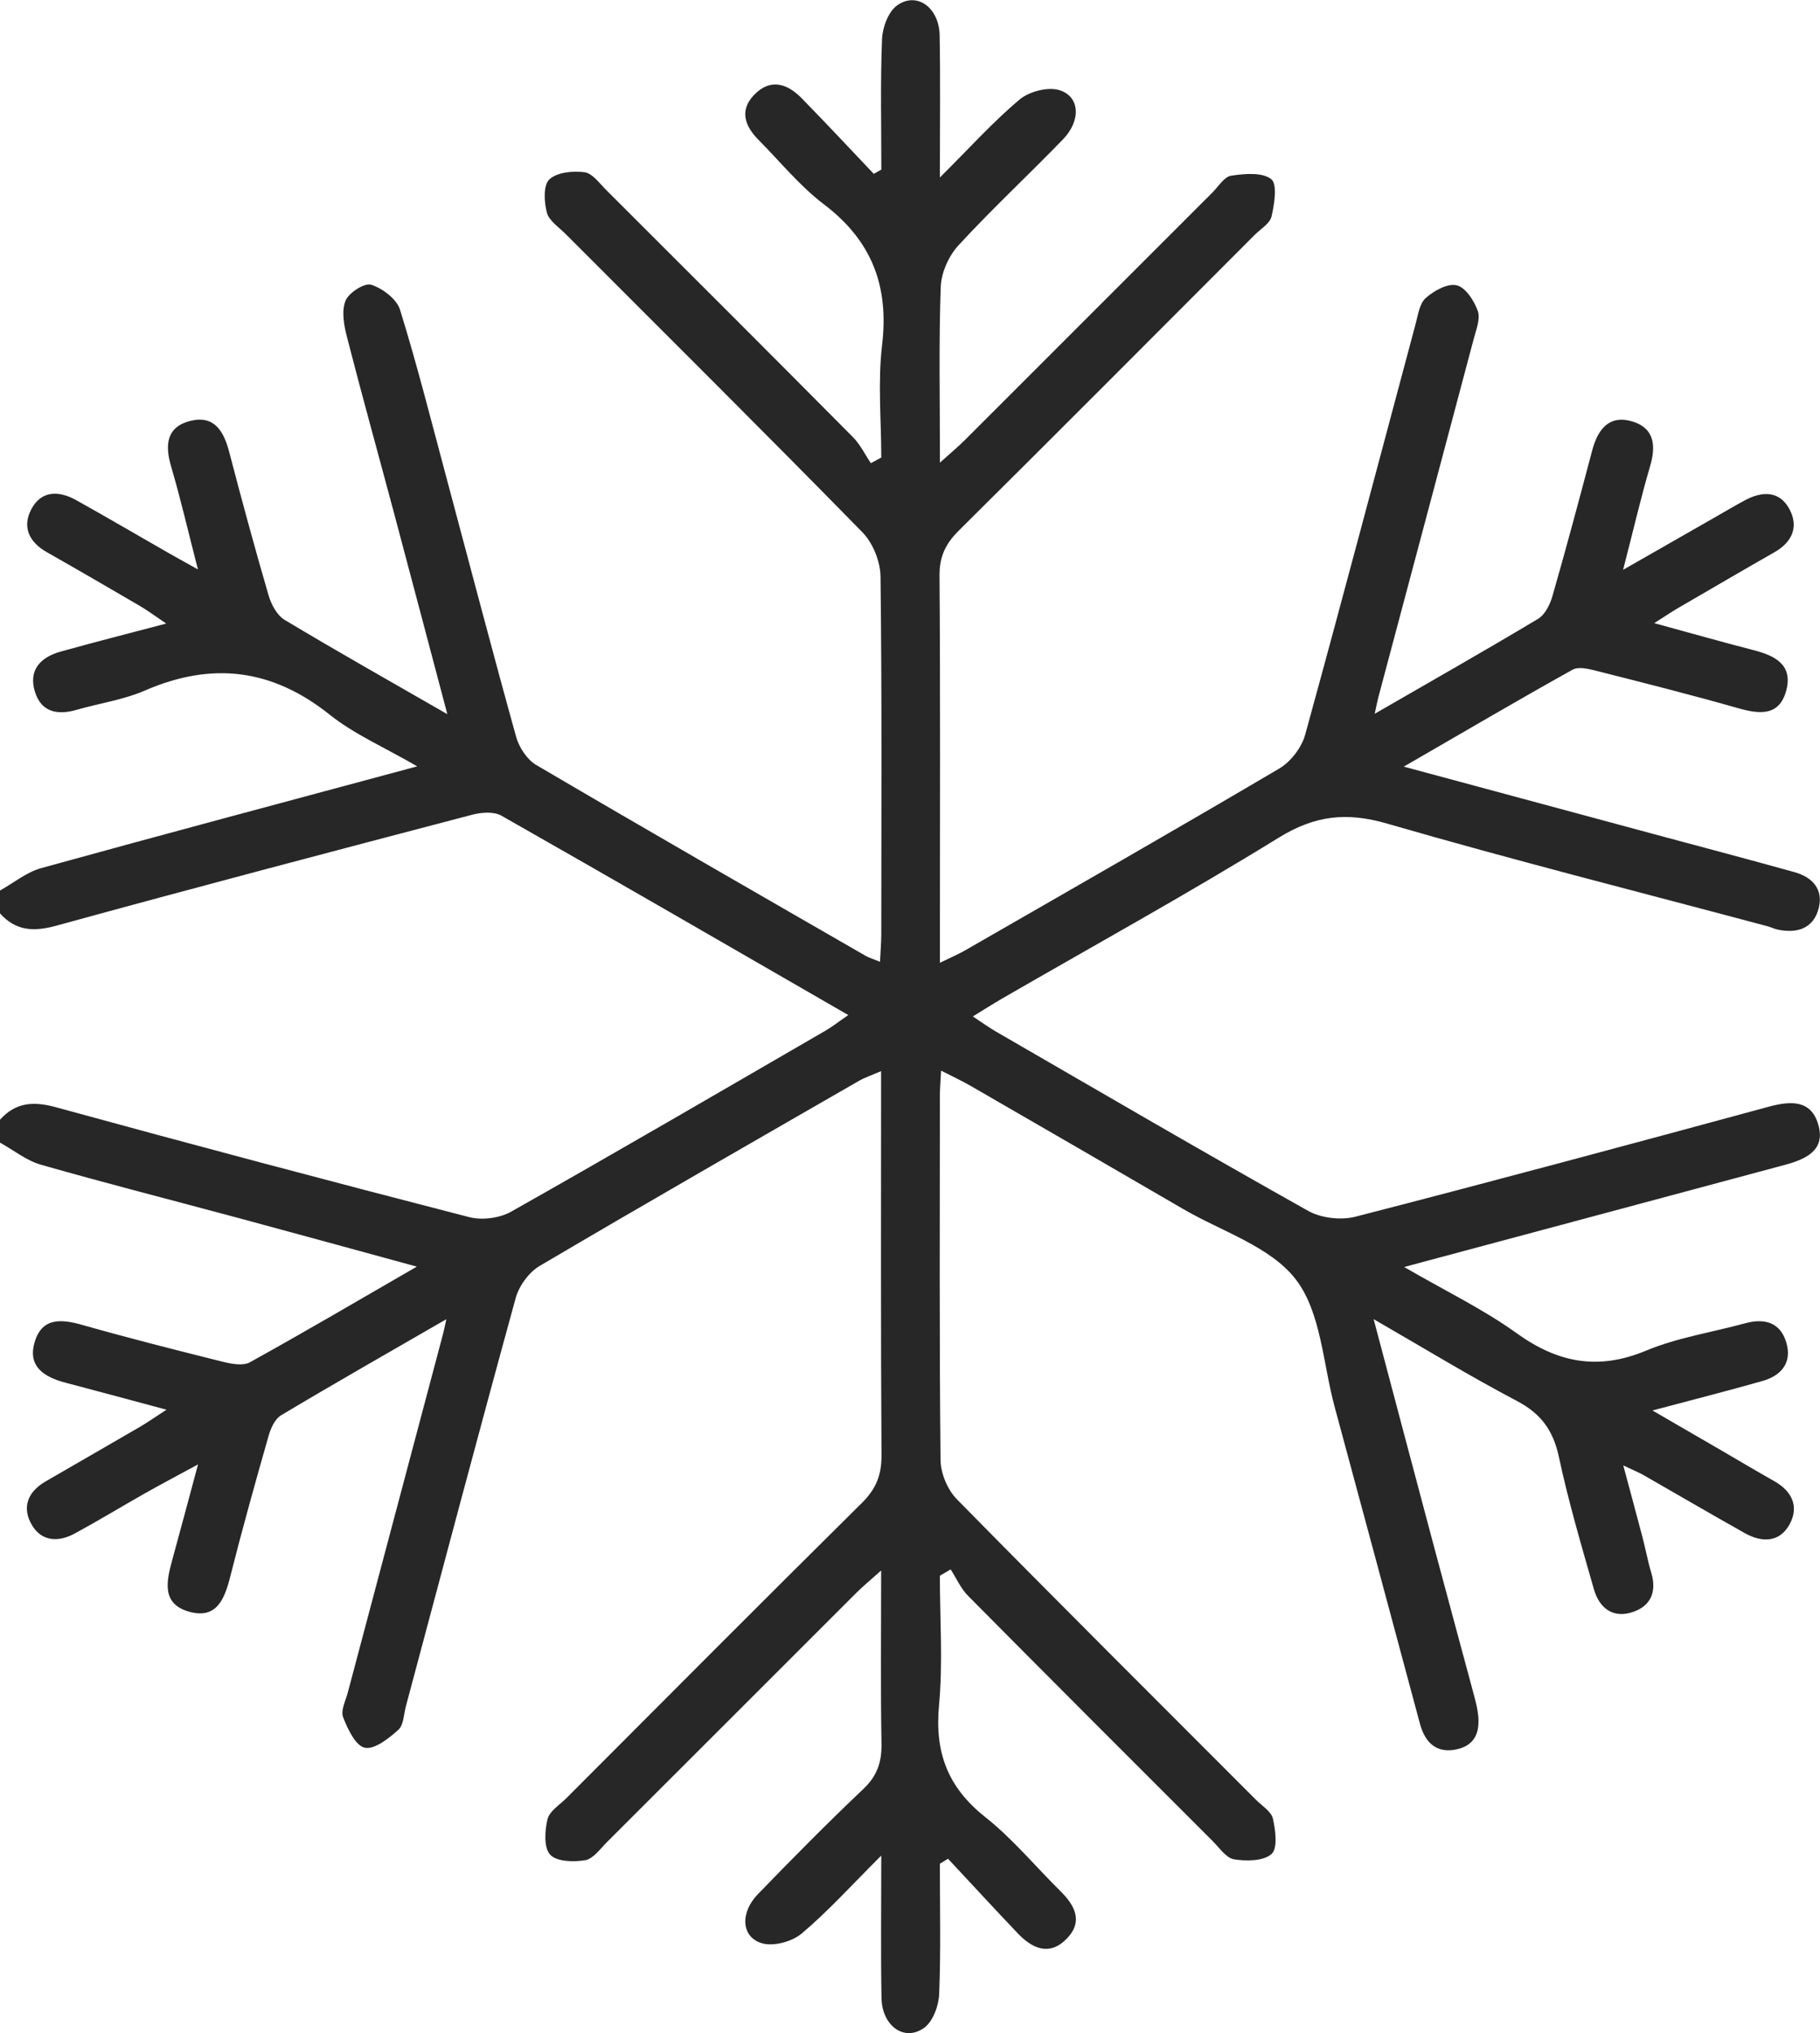 <?xml version="1.0" encoding="UTF-8"?>
<svg id="Livello_2" data-name="Livello 2" xmlns="http://www.w3.org/2000/svg" viewBox="0 0 316.78 353.8">
  <defs>
    <style>
      .cls-1 {
        fill: #282728;
        stroke-width: 0px;
      }
    </style>
  </defs>
  <g id="Livello_1-2">
    <g id="rqCNmv.tif">
      <path class="cls-1" d="M0,154.97c2.38-1.33,4.61-3.19,7.17-3.9,21.34-5.9,42.74-11.59,65.45-17.71-5.74-3.33-10.94-5.57-15.22-8.98-10.03-8.01-20.49-9.28-32.16-4.22-3.76,1.63-7.96,2.23-11.93,3.37-3.33.96-6.14.39-7.23-3.15-1.17-3.8.99-6.02,4.48-6.99,5.73-1.6,11.5-3.07,18.37-4.88-1.95-1.31-3.15-2.22-4.44-2.98-5.44-3.18-10.89-6.35-16.37-9.46-3.1-1.76-4.3-4.42-2.64-7.51,1.75-3.25,4.81-3.18,7.77-1.53,5.36,2.99,10.66,6.09,15.98,9.14,1.36.78,2.73,1.53,5.22,2.92-1.76-6.83-3.05-12.43-4.67-17.93-1.1-3.73-.81-6.86,3.33-7.91,4.19-1.06,5.84,1.79,6.79,5.42,2.17,8.33,4.43,16.64,6.84,24.91.46,1.59,1.47,3.49,2.8,4.29,9.09,5.46,18.34,10.67,28.32,16.41-3.26-12.29-6.31-23.88-9.4-35.45-2.69-10.08-5.49-20.13-8.08-30.23-.52-2.02-.96-4.48-.24-6.27.56-1.39,3.31-3.15,4.46-2.78,1.99.63,4.45,2.49,5.03,4.36,2.99,9.64,5.45,19.44,8.07,29.2,4.03,15.03,7.96,30.09,12.13,45.09.51,1.85,1.9,3.98,3.5,4.92,19.02,11.18,38.15,22.16,57.26,33.17.67.39,1.44.61,2.58,1.08.09-1.87.21-3.3.22-4.72.01-20.77.12-41.55-.13-62.32-.03-2.61-1.33-5.84-3.15-7.7-17.09-17.45-34.43-34.65-51.69-51.94-1.17-1.17-2.86-2.27-3.23-3.69-.49-1.84-.65-4.75.42-5.77,1.31-1.25,4.09-1.52,6.11-1.26,1.37.17,2.61,1.91,3.77,3.07,14.35,14.32,28.69,28.64,42.97,43.03,1.27,1.28,2.09,3.01,3.12,4.53l1.81-.98c0-6.53-.62-13.13.14-19.56,1.23-10.3-1.8-18.19-10.12-24.5-4.2-3.18-7.6-7.41-11.35-11.18-2.39-2.4-3.43-5.14-.8-7.87,2.79-2.91,5.74-2,8.26.57,4.25,4.34,8.39,8.78,12.57,13.18.44-.25.87-.5,1.31-.75,0-7.56-.18-15.13.12-22.68.08-2.04,1.08-4.77,2.6-5.87,3.43-2.49,7.35.33,7.43,5.21.14,7.75.04,15.51.04,24.72,5.21-5.19,9.27-9.7,13.87-13.57,1.67-1.4,4.93-2.25,6.94-1.63,3.58,1.1,3.78,5.29.62,8.56-6.01,6.21-12.35,12.1-18.2,18.45-1.69,1.84-2.99,4.75-3.08,7.22-.35,9.78-.14,19.58-.14,30.59,1.94-1.75,3.24-2.82,4.42-4.01,14.34-14.32,28.67-28.67,43.01-43,1.06-1.06,2.06-2.75,3.27-2.93,2.32-.35,5.4-.62,6.96.6,1.1.86.56,4.34.06,6.49-.29,1.25-1.92,2.2-2.98,3.26-17.14,17.16-34.26,34.36-51.48,51.44-2.28,2.26-3.35,4.5-3.33,7.79.15,20.77.07,41.55.07,62.32v5.07c1.84-.9,3.16-1.45,4.39-2.16,18.26-10.5,36.55-20.95,54.69-31.65,1.99-1.18,3.88-3.64,4.49-5.87,6.55-23.78,12.83-47.64,19.22-71.47.43-1.59.69-3.58,1.78-4.54,1.43-1.26,3.82-2.59,5.39-2.2,1.54.38,3.03,2.69,3.66,4.47.48,1.36-.28,3.23-.7,4.82-5.52,20.81-11.07,41.6-16.61,62.4-.2.76-.34,1.53-.63,2.87,9.84-5.68,19.2-10.99,28.43-16.52,1.21-.72,2.08-2.49,2.5-3.95,2.42-8.43,4.69-16.91,6.93-25.39.99-3.73,3.03-6.25,7.07-4.98,3.72,1.16,4.05,4.18,3.01,7.72-1.62,5.51-2.91,11.11-4.71,18.07,6.23-3.56,11.31-6.47,16.39-9.37,1.58-.91,3.16-1.84,4.76-2.7,2.99-1.62,6.02-1.76,7.78,1.47,1.67,3.05.55,5.75-2.57,7.53-5.62,3.21-11.2,6.47-16.79,9.72-1.11.65-2.18,1.38-4.15,2.63,6.31,1.72,11.75,3.27,17.22,4.68,3.73.95,6.96,2.52,5.76,7.03-1.21,4.54-4.68,4.14-8.44,3.07-8.12-2.31-16.31-4.38-24.49-6.45-1.38-.35-3.2-.82-4.26-.23-9.51,5.29-18.89,10.81-29.38,16.87,15.17,4.09,29.12,7.85,43.08,11.62,8.31,2.24,16.63,4.43,24.92,6.74,3.08.86,5.06,2.95,4.22,6.26-.89,3.5-3.67,4.44-7.05,3.76-.65-.13-1.25-.44-1.89-.61-22.07-5.9-44.22-11.49-66.16-17.85-7.09-2.06-12.61-1.44-18.92,2.46-15.8,9.75-32.09,18.72-48.17,28.01-1.54.89-3.03,1.85-5.04,3.08,1.62,1.07,2.77,1.91,4,2.62,18.09,10.46,36.14,21,54.37,31.22,2.26,1.26,5.7,1.66,8.22,1.01,24.04-6.19,48.02-12.65,71.98-19.15,3.81-1.03,7.33-1.19,8.58,3.11,1.33,4.52-2.24,6.06-5.81,7.02-21.1,5.68-42.2,11.32-63.31,16.98-.58.16-1.16.31-2.95.8,7.15,4.15,13.72,7.31,19.55,11.5,7.2,5.18,14.2,6.53,22.57,3.04,5.45-2.27,11.47-3.18,17.21-4.75,3.37-.92,6.11-.19,7.17,3.32,1.06,3.53-.86,5.79-4.18,6.73-5.88,1.67-11.81,3.18-19.11,5.12,4.81,2.79,8.7,5.04,12.59,7.3,2.87,1.67,5.72,3.37,8.61,5,3.09,1.74,4.35,4.41,2.68,7.49-1.74,3.2-4.81,3.23-7.78,1.57-5.93-3.33-11.8-6.76-17.7-10.14-.7-.4-1.46-.7-3.48-1.66,1.28,4.78,2.32,8.59,3.32,12.4.55,2.08.93,4.21,1.55,6.27.98,3.26-.04,5.75-3.14,6.82-3.48,1.21-5.89-.62-6.84-3.94-2.19-7.64-4.44-15.28-6.1-23.04-.99-4.61-3.11-7.52-7.31-9.73-8.21-4.31-16.14-9.17-24.93-14.23,3.61,13.59,7.01,26.49,10.45,39.37,2.35,8.8,4.74,17.59,7.1,26.38.21.8.41,1.61.54,2.42.51,3.11-.05,5.85-3.51,6.66-3.55.83-5.61-1.04-6.53-4.46-4.93-18.39-9.88-36.78-14.85-55.16-2.03-7.51-2.34-16.37-6.73-22.1-4.39-5.73-12.87-8.35-19.59-12.26-12.33-7.18-24.68-14.32-37.03-21.45-1.52-.88-3.13-1.62-5.14-2.65-.09,1.9-.21,3.17-.21,4.45-.01,21.11-.1,42.21.12,63.32.02,2.31,1.22,5.18,2.85,6.83,17.24,17.54,34.67,34.88,52.05,52.29,1.06,1.06,2.66,2.03,2.95,3.28.46,2.02.85,5.17-.24,6.15-1.39,1.25-4.37,1.27-6.52.93-1.37-.22-2.54-1.99-3.71-3.16-14.22-14.21-28.45-28.42-42.6-42.7-1.26-1.27-2.02-3.05-3.02-4.59-.63.37-1.25.73-1.88,1.1,0,7.53.55,15.11-.15,22.58-.76,8.16,1.53,14.25,8.02,19.39,4.79,3.79,8.76,8.61,13.13,12.93,2.52,2.49,3.96,5.27,1.12,8.22-3.03,3.14-6.03,1.78-8.6-.93-4.07-4.28-8.07-8.63-12.1-12.94-.47.29-.95.57-1.42.86,0,7.56.18,15.13-.12,22.68-.08,2.04-1.08,4.77-2.6,5.87-3.44,2.5-7.35-.3-7.44-5.19-.14-7.76-.04-15.52-.04-24.77-5.21,5.19-9.26,9.7-13.86,13.57-1.67,1.41-4.92,2.29-6.93,1.68-3.59-1.08-3.82-5.3-.68-8.54,6.01-6.21,12.08-12.36,18.35-18.3,2.4-2.27,3.21-4.65,3.16-7.86-.17-9.63-.06-19.27-.06-30.16-1.92,1.72-3.2,2.77-4.38,3.95-14.46,14.44-28.9,28.91-43.37,43.34-1.17,1.17-2.36,2.88-3.75,3.12-2.01.34-4.98.27-6.11-.96-1.13-1.22-.94-4.18-.46-6.17.34-1.4,2.1-2.48,3.27-3.65,17.14-17.17,34.25-34.37,51.49-51.43,2.45-2.43,3.4-4.86,3.37-8.28-.14-22.08-.07-44.17-.07-66.82-1.6.7-2.82,1.1-3.9,1.72-18.54,10.68-37.1,21.31-55.53,32.18-1.86,1.1-3.58,3.45-4.16,5.55-6.5,23.63-12.77,47.32-19.1,70.99-.39,1.44-.4,3.34-1.34,4.19-1.66,1.49-4.13,3.46-5.84,3.11-1.59-.33-2.98-3.26-3.77-5.31-.45-1.16.44-2.87.82-4.31,5.52-20.81,11.05-41.61,16.58-62.41.16-.61.28-1.23.57-2.54-9.99,5.77-19.45,11.15-28.78,16.73-1.07.64-1.8,2.29-2.17,3.61-2.32,8.12-4.59,16.25-6.66,24.44-.99,3.9-2.36,7.47-7.16,6.12-4.85-1.36-3.95-5.33-2.93-9.03,1.4-5.07,2.74-10.16,4.48-16.6-3.85,2.09-6.64,3.56-9.38,5.11-4.04,2.29-8.01,4.71-12.09,6.92-2.79,1.51-5.72,1.43-7.44-1.47-1.8-3.04-.75-5.77,2.33-7.57,5.45-3.17,10.92-6.29,16.37-9.47,1.36-.79,2.65-1.7,4.72-3.04-6.45-1.73-11.97-3.23-17.51-4.68-3.79-.99-6.79-2.84-5.38-7.26,1.31-4.12,4.62-3.84,8.21-2.82,8.12,2.3,16.31,4.38,24.5,6.42,1.5.37,3.5.75,4.69.09,9.4-5.2,18.66-10.64,29.06-16.65-11.04-3.01-20.94-5.74-30.86-8.41-11.51-3.1-23.06-6.04-34.52-9.31C4.64,201.99,2.39,200.16,0,198.84c0-1.33,0-2.66,0-3.99,2.75-3.05,5.84-3.24,9.77-2.16,23.92,6.56,47.9,12.93,71.92,19.12,2.23.57,5.28.17,7.28-.96,18.33-10.35,36.51-20.95,54.72-31.5,1.21-.7,2.32-1.59,3.96-2.71-20.48-11.81-40.38-23.34-60.38-34.7-1.32-.75-3.49-.58-5.09-.16-24.16,6.34-48.31,12.69-72.39,19.31C5.84,162.17,2.76,162.01,0,158.95c0-1.33,0-2.66,0-3.99Z"/>
    </g>
  </g>
</svg>